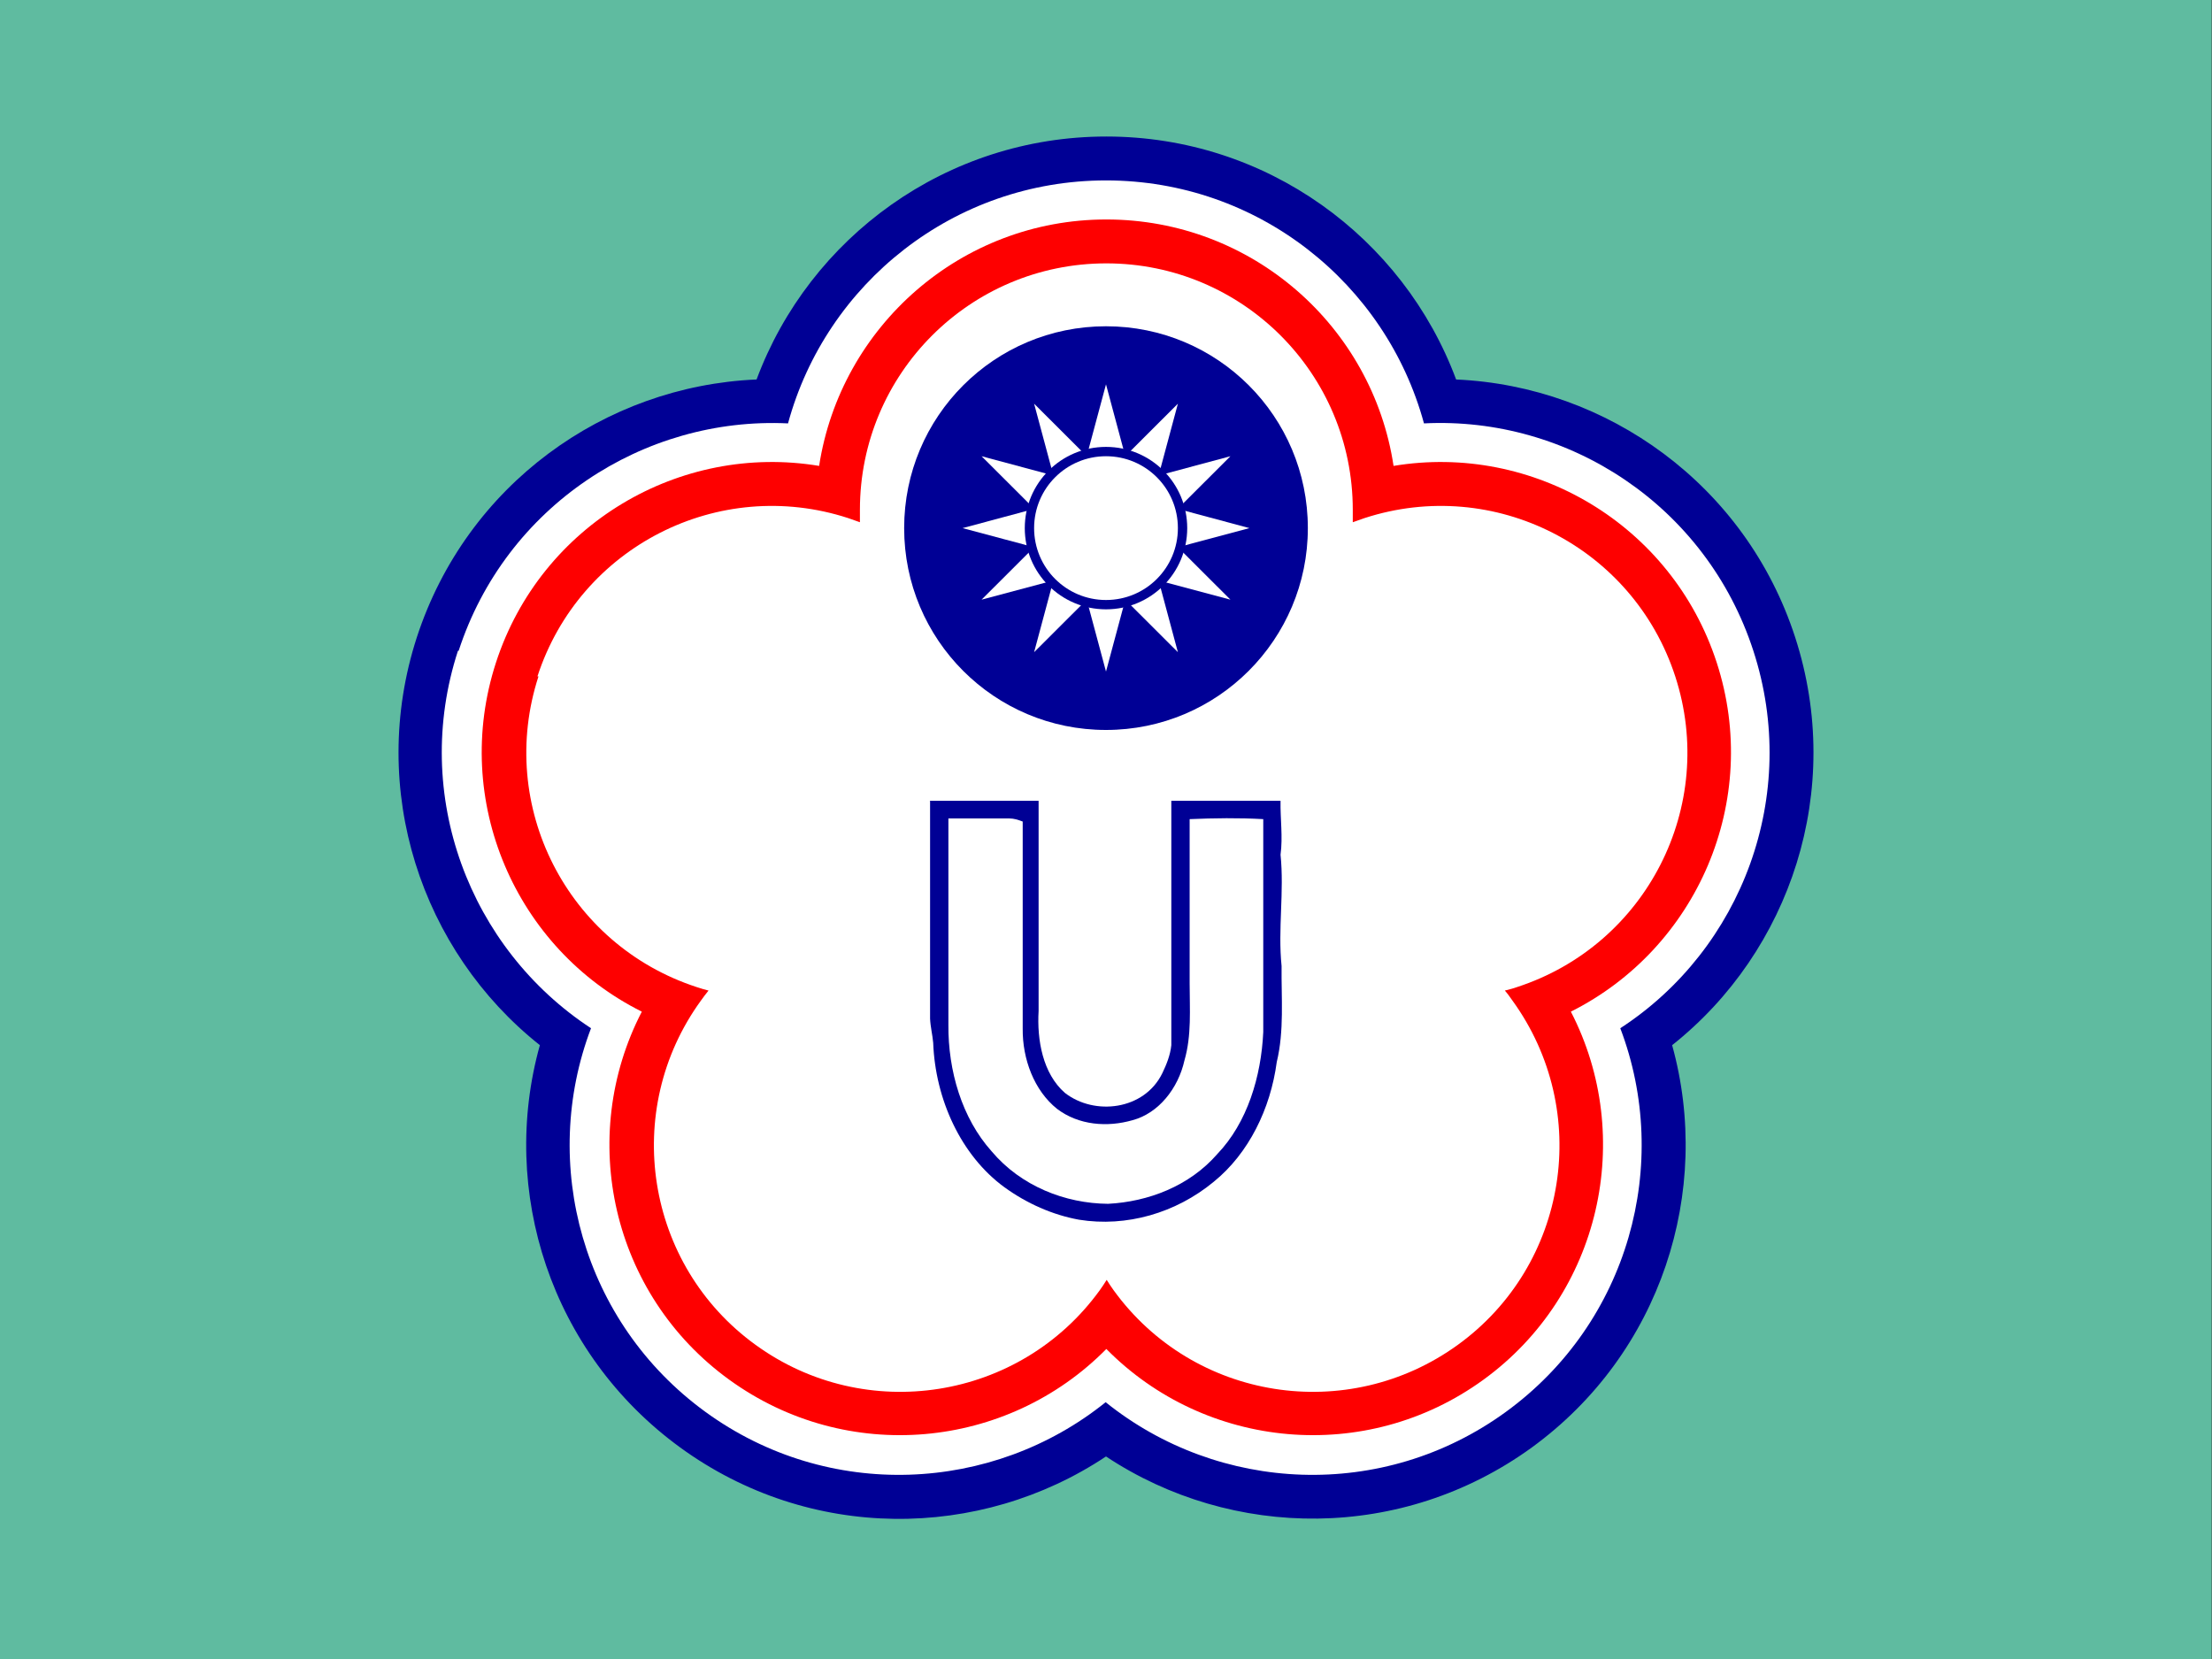 <?xml version="1.0" encoding="UTF-8"?>
<svg xmlns="http://www.w3.org/2000/svg" version="1.1" viewBox="0 0 640 480">
  <rect x="0" y="0" width="640" height="480" fill="#333333" stroke="none"/>
  <defs>
    <style>
      .cls-1 {
        fill: #000095;
      }

      .cls-2, .cls-3 {
        fill: #fff;
      }

      .cls-3 {
        fill-rule: evenodd;
      }

      .cls-4 {
        fill: #fe0000;
      }

      .cls-5 {
        fill: #5fbba0;
      }
    </style>
  </defs>
  <!-- Generator: Adobe Illustrator 28.6.0, SVG Export Plug-In . SVG Version: 1.2.0 Build 709)  -->
  <g>
    <g id="svg2">
      <rect id="_49771296" class="cls-5" y="0" width="639.9" height="480"/>
      <g id="g5791">
        <path id="path4916" class="cls-3" d="M516,218.6c0,57.5-46.6,104.1-104,104.1s-104-46.6-104-104.1,46.6-104.1,104-104.1,104,46.6,104,104.1Z"/>
        <path id="path4035" class="cls-3" d="M425.5,149.6c0,57.5-46.6,104.1-104.1,104.1s-104.1-46.6-104.1-104.1,46.6-104.1,104.1-104.1,104,46.6,104,104.1h0Z"/>
        <path id="path4910" class="cls-3" d="M330,216.9c0,57.5-46.6,104.1-104.1,104.1s-104.1-46.6-104.1-104.1,46.6-104.1,104.1-104.1,104.1,46.6,104.1,104.1Z"/>
        <path id="path4912" class="cls-3" d="M366.7,327.2c0,57.5-46.6,104.1-104.1,104.1s-104.1-46.6-104.1-104,46.6-104.1,104.1-104.1,104,46.6,104,104.1h0Z"/>
        <path id="path4914" class="cls-3" d="M482.1,326.7c0,57.5-46.6,104.1-104.1,104.1s-104-46.6-104-104,46.6-104.1,104-104.1,104,46.6,104,104.1h0Z"/>
      </g>
      <path id="path1584" class="cls-1" d="M378.4,152.8c0,32.2-26.1,58.4-58.4,58.4s-58.4-26.1-58.4-58.4,26.1-58.4,58.4-58.4,58.4,26.1,58.4,58.4h0Z"/>
      <polygon id="path1586" class="cls-2" points="320 194.3 299.2 116.8 356 173.5 278.5 152.8 356 132 299.2 188.7 320 111.2 340.8 188.7 284 132 361.5 152.8 284 173.5 340.8 116.8 320 194.3"/>
      <path id="path1588" class="cls-1" d="M343.5,152.8c0,13-10.5,23.5-23.5,23.5s-23.5-10.5-23.5-23.5,10.5-23.5,23.5-23.5,23.5,10.5,23.5,23.5h0Z"/>
      <path id="path1590" class="cls-2" d="M340.8,152.8c0,11.5-9.3,20.8-20.8,20.8s-20.8-9.3-20.8-20.8,9.3-20.8,20.8-20.8,20.8,9.3,20.8,20.8Z"/>
      <path id="_140910320" class="cls-4" d="M155.5,195.7c12.2-37.5,52.4-58,89.9-45.8,1.1.4,2.3.8,3.4,1.2,0-1.2,0-2.4,0-3.6,0-39.4,31.9-71.3,71.3-71.3s71.3,31.9,71.3,71.3,0,2.4,0,3.6c1.1-.4,2.2-.8,3.4-1.2,37.5-12.2,77.7,8.3,89.9,45.8,12.2,37.5-8.3,77.7-45.8,89.9-1.1.4-2.3.7-3.5,1,.8.9,1.5,1.9,2.2,2.9,23.1,31.9,16.1,76.5-15.8,99.6s-76.5,16.1-99.6-15.8c-.7-1-1.4-2-2-3-.6,1-1.3,2-2,3-23.1,31.9-67.8,38.9-99.6,15.8-31.9-23.1-38.9-67.8-15.8-99.6.7-1,1.4-1.9,2.2-2.9-1.1-.3-2.3-.6-3.4-1-37.5-12.2-58-52.4-45.8-89.9h0ZM237,134.8c-40.3-6.7-80.5,16.9-93.5,56.9-13,40,5.7,82.8,42.2,101-18.8,36.3-8.8,81.8,25.3,106.5,34.1,24.7,80.4,20.2,109.1-8.9,28.7,29.1,75.1,33.6,109.1,8.9,34-24.7,44-70.3,25.3-106.5,36.5-18.3,55.2-61,42.2-101-13-40-53.2-63.6-93.5-56.9-6.1-40.4-41-71.3-83.1-71.3s-76.9,31-83.1,71.3h0Z"/>
      <path id="path6" class="cls-1" d="M269,231.7c10.5,0,21,0,31.5,0,0,20.3,0,40.5,0,60.8-.5,8.4,1.2,18.1,7.6,23.7,8.6,6.7,23,5,28.2-5.7,1.2-2.5,2.3-5.2,2.6-8.1,0-23.6,0-47.1,0-70.7,10.5,0,21,0,31.6,0-.1,5.2.7,10.4,0,15.6,1.1,10.7-.8,21.5.3,32.2-.1,9.3.8,18.7-1.4,27.8-1.8,13.5-8.1,26.4-18.2,34.6-11,9.1-25.3,13.2-39,11-7.7-1.4-15.1-4.7-21.6-9.4-12.6-9.2-20-25.5-20.6-41.8-.2-2.3-.8-4.6-.9-7,0-21,0-41.9,0-62.9h0Z"/>
      <path id="path8" class="cls-2" d="M274.5,236.8c5.8,0,11.7,0,17.5,0,1.4,0,2.6.4,3.9.9,0,20,0,39.9,0,59.9-.1,8.8,3.3,17.9,9.9,23.2,6.3,4.8,14.6,5.4,21.9,3.3,7.5-2,13.2-9.2,15-17.3,2.1-7.2,1.5-14.9,1.5-22.3,0-15.8,0-31.6,0-47.5,7.1-.3,14.2-.4,21.3,0,0,20.5,0,41.1,0,61.6-.6,12.9-4.6,26.2-13.3,35.3-8.1,9.3-20,13.8-31.6,14.4-12.4-.1-25.2-5.1-33.7-15.2-8.6-9.6-12.6-23.3-12.5-36.6,0-19.9,0-39.8,0-59.7h0Z"/>
      <path id="_140514728" class="cls-1" d="M132.7,188.3c13.6-41.8,53.4-67.8,95.3-65.8,11-40.5,48-70.3,92-70.3s81,29.8,92,70.3c41.9-2.1,81.7,23.9,95.3,65.8,13.6,41.8-3.3,86.3-38.5,109.2,14.9,39.2,2.5,85.1-33.1,111-35.6,25.9-83.1,23.5-115.8-2.8-32.7,26.3-80.2,28.7-115.8,2.8-35.6-25.9-48-71.8-33.1-111-35.1-23-52.1-67.4-38.5-109.2h0ZM218.8,109.8c-43.8,1.9-83.8,30.4-98.2,74.6-14.3,44.1,1.3,90.8,35.6,118-11.8,42.2,3.1,89.1,40.6,116.4s86.7,26.9,123.2,2.6c36.5,24.2,85.7,24.6,123.2-2.6,37.5-27.3,52.3-74.2,40.6-116.4,34.3-27.2,49.9-73.9,35.6-118-14.3-44.1-54.4-72.7-98.1-74.6-15.3-41.1-54.9-70.3-101.2-70.3s-85.9,29.2-101.2,70.3h0Z"/>
    </g>
  </g>
</svg>